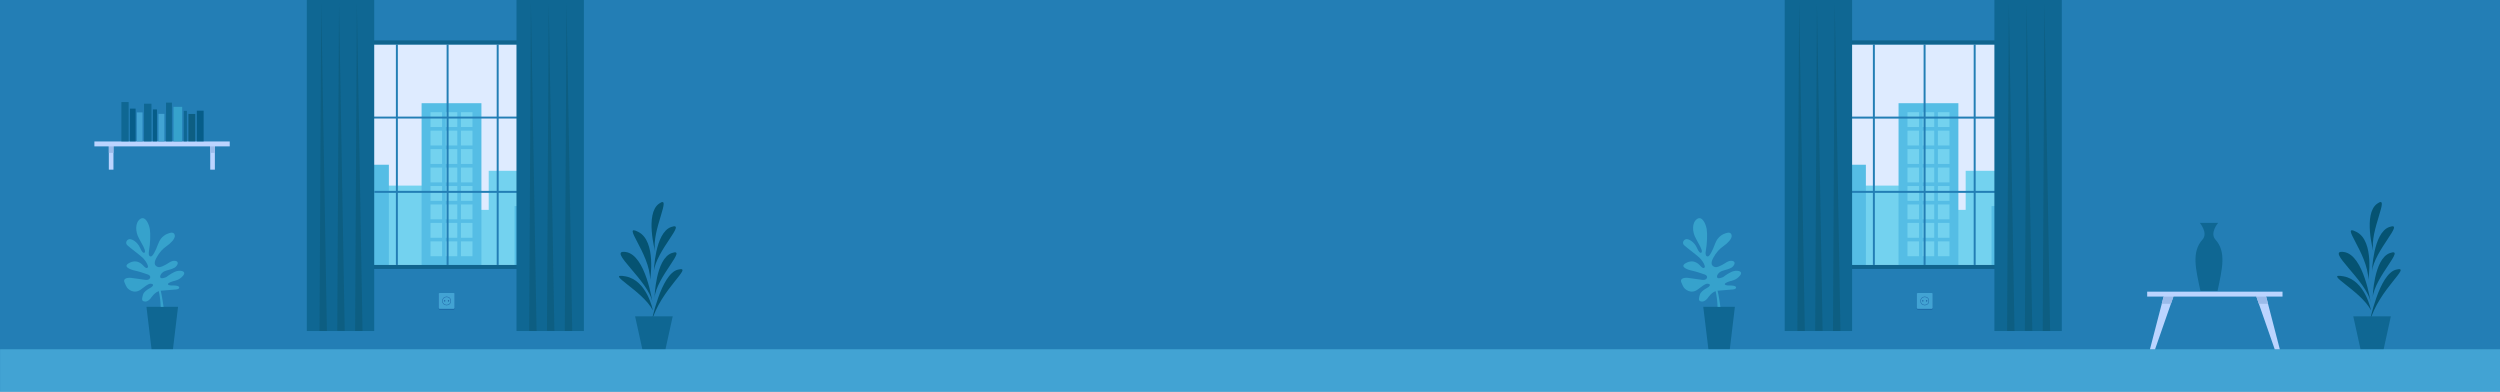 <?xml version="1.0" encoding="utf-8"?>
<!-- Generator: Adobe Illustrator 24.2.1, SVG Export Plug-In . SVG Version: 6.00 Build 0)  -->
<svg version="1.1" id="Layer_1" xmlns="http://www.w3.org/2000/svg" xmlns:xlink="http://www.w3.org/1999/xlink" x="0px" y="0px"
	 viewBox="0 0 6205 972" style="enable-background:new 0 0 6205 972;" xml:space="preserve">
<style type="text/css">
	.st0{fill:#237EB5;}
	.st1{fill:#42A3D3;}
	.st2{fill:#185CA0;}
	.st3{fill:#42A3D3;stroke:#185CA0;stroke-miterlimit:10;}
	.st4{clip-path:url(#SVGID_2_);fill:#DEEBFF;}
	.st5{clip-path:url(#SVGID_2_);fill:#73D2EF;}
	.st6{clip-path:url(#SVGID_2_);fill:#55BDE5;}
	.st7{clip-path:url(#SVGID_2_);}
	.st8{fill:#73D2EF;}
	.st9{clip-path:url(#SVGID_2_);fill:#237EB5;}
	.st10{fill:#10648E;}
	.st11{clip-path:url(#SVGID_4_);fill:#DEEBFF;}
	.st12{clip-path:url(#SVGID_4_);fill:#73D2EF;}
	.st13{clip-path:url(#SVGID_4_);fill:#55BDE5;}
	.st14{clip-path:url(#SVGID_4_);}
	.st15{clip-path:url(#SVGID_4_);fill:#237EB5;}
	.st16{fill:#36A2CC;}
	.st17{fill:#0F6793;}
	.st18{fill:#055372;}
	.st19{fill:#0D5E82;}
	.st20{fill:#BBD4FF;}
	.st21{fill:#9BBBEA;}
	.st22{fill:#065D89;}
</style>
<rect x="-0.8" y="-1.1" class="st0" width="6207" height="973.5"/>
<rect x="0.2" y="866.9" class="st1" width="6206" height="106"/>
<g>
	<g>
		<path class="st2" d="M4794.5,768.3H4760c-1.3,0-2.4-1.1-2.4-2.4v-34.5c0-1.3,1.1-2.4,2.4-2.4h34.5c1.3,0,2.4,1.1,2.4,2.4v34.5
			C4796.9,767.2,4795.8,768.3,4794.5,768.3z"/>
		<path class="st1" d="M4794.5,766.6H4760c-1.3,0-2.4-1.1-2.4-2.4v-34.5c0-1.3,1.1-2.4,2.4-2.4h34.5c1.3,0,2.4,1.1,2.4,2.4v34.5
			C4796.9,765.6,4795.8,766.6,4794.5,766.6z"/>
		<circle class="st3" cx="4777.2" cy="747" r="10.2"/>
		<circle class="st2" cx="4772.4" cy="746.8" r="1.7"/>
		<circle class="st2" cx="4781.9" cy="746.8" r="1.7"/>
	</g>
</g>
<g>
	<g>
		<path class="st2" d="M1125.8,768.3h-34.5c-1.3,0-2.4-1.1-2.4-2.4v-34.5c0-1.3,1.1-2.4,2.4-2.4h34.5c1.3,0,2.4,1.1,2.4,2.4v34.5
			C1128.2,767.2,1127.1,768.3,1125.8,768.3z"/>
		<path class="st1" d="M1125.8,766.6h-34.5c-1.3,0-2.4-1.1-2.4-2.4v-34.5c0-1.3,1.1-2.4,2.4-2.4h34.5c1.3,0,2.4,1.1,2.4,2.4v34.5
			C1128.2,765.6,1127.1,766.6,1125.8,766.6z"/>
		<circle class="st3" cx="1108.5" cy="747" r="10.2"/>
		<circle class="st2" cx="1103.7" cy="746.8" r="1.7"/>
		<circle class="st2" cx="1113.2" cy="746.8" r="1.7"/>
	</g>
</g>
<g>
	<g>
		<defs>
			<rect id="SVGID_1_" x="4527.6" y="110.3" width="497.2" height="547.2"/>
		</defs>
		<clipPath id="SVGID_2_">
			<use xlink:href="#SVGID_1_"  style="overflow:visible;"/>
		</clipPath>
		<rect x="4527.6" y="110.3" class="st4" width="497.2" height="547.2"/>
		<polygon class="st5" points="4486.5,548.9 4601.9,548.9 4601.9,460.6 4732.9,460.6 4732.9,520.9 4878.8,520.9 4878.8,423.9 
			5069.3,423.9 5069.3,698.3 4483,698.3 		"/>
		<rect x="4712.2" y="256.1" class="st6" width="148.5" height="402.3"/>
		<rect x="4511.4" y="408.8" class="st6" width="119.7" height="251"/>
		<g class="st7">
			<rect x="4734.4" y="278.5" class="st8" width="28.7" height="36.8"/>
			<rect x="4772.1" y="278.5" class="st8" width="28.7" height="36.8"/>
			<rect x="4809.9" y="278.5" class="st8" width="28.7" height="36.8"/>
			<rect x="4734.4" y="324.3" class="st8" width="28.7" height="36.8"/>
			<rect x="4772.1" y="324.3" class="st8" width="28.7" height="36.8"/>
			<rect x="4809.9" y="324.3" class="st8" width="28.7" height="36.8"/>
			<rect x="4734.4" y="370.1" class="st8" width="28.7" height="36.8"/>
			<rect x="4772.1" y="370.1" class="st8" width="28.7" height="36.8"/>
			<rect x="4809.9" y="370.1" class="st8" width="28.7" height="36.8"/>
			<rect x="4734.4" y="415.9" class="st8" width="28.7" height="36.8"/>
			<rect x="4772.1" y="415.9" class="st8" width="28.7" height="36.8"/>
			<rect x="4809.9" y="415.9" class="st8" width="28.7" height="36.8"/>
			<rect x="4734.4" y="461.7" class="st8" width="28.7" height="36.8"/>
			<rect x="4772.1" y="461.7" class="st8" width="28.7" height="36.8"/>
			<rect x="4809.9" y="461.7" class="st8" width="28.7" height="36.8"/>
			<rect x="4734.4" y="507.5" class="st8" width="28.7" height="36.8"/>
			<rect x="4772.1" y="507.5" class="st8" width="28.7" height="36.8"/>
			<rect x="4809.9" y="507.5" class="st8" width="28.7" height="36.8"/>
			<rect x="4734.4" y="553.3" class="st8" width="28.7" height="36.8"/>
			<rect x="4772.1" y="553.3" class="st8" width="28.7" height="36.8"/>
			<rect x="4809.9" y="553.3" class="st8" width="28.7" height="36.8"/>
			<rect x="4734.4" y="599.1" class="st8" width="28.7" height="36.8"/>
			<rect x="4772.1" y="599.1" class="st8" width="28.7" height="36.8"/>
			<rect x="4809.9" y="599.1" class="st8" width="28.7" height="36.8"/>
		</g>
		<rect x="4943" y="511.5" class="st6" width="154.9" height="148.2"/>
		<rect x="4648.5" y="110.3" class="st9" width="4.9" height="547.2"/>
		<rect x="4774.4" y="110.3" class="st9" width="4.9" height="547.2"/>
		<rect x="4898.7" y="110.3" class="st9" width="4.9" height="547.2"/>
		
			<rect x="4773.9" y="43" transform="matrix(-1.836970e-16 1 -1 -1.836970e-16 5068.189 -4484.477)" class="st9" width="4.9" height="497.7"/>
		
			<rect x="4773.9" y="227.3" transform="matrix(-1.836970e-16 1 -1 -1.836970e-16 5252.538 -4300.128)" class="st9" width="4.9" height="497.7"/>
	</g>
	<g>
		<path class="st10" d="M5024.8,110.3v547.2h-497.2V110.3H5024.8 M5034.8,100.3h-10h-497.2h-10v10v547.2v10h10h497.2h10v-10V110.3
			V100.3L5034.8,100.3z"/>
	</g>
</g>
<g>
	<g>
		<defs>
			<rect id="SVGID_3_" x="861.7" y="110.3" width="497.2" height="547.2"/>
		</defs>
		<clipPath id="SVGID_4_">
			<use xlink:href="#SVGID_3_"  style="overflow:visible;"/>
		</clipPath>
		<rect x="861.7" y="110.3" class="st11" width="497.2" height="547.2"/>
		<polygon class="st12" points="820.7,548.9 936,548.9 936,460.6 1067,460.6 1067,520.9 1213,520.9 1213,423.9 1403.4,423.9 
			1403.4,698.3 817.2,698.3 		"/>
		<rect x="1046.4" y="256.1" class="st13" width="148.5" height="402.3"/>
		<rect x="845.5" y="408.8" class="st13" width="119.7" height="251"/>
		<g class="st14">
			<rect x="1068.5" y="278.5" class="st8" width="28.7" height="36.8"/>
			<rect x="1106.3" y="278.5" class="st8" width="28.7" height="36.8"/>
			<rect x="1144" y="278.5" class="st8" width="28.7" height="36.8"/>
			<rect x="1068.5" y="324.3" class="st8" width="28.7" height="36.8"/>
			<rect x="1106.3" y="324.3" class="st8" width="28.7" height="36.8"/>
			<rect x="1144" y="324.3" class="st8" width="28.7" height="36.8"/>
			<rect x="1068.5" y="370.1" class="st8" width="28.7" height="36.8"/>
			<rect x="1106.3" y="370.1" class="st8" width="28.7" height="36.8"/>
			<rect x="1144" y="370.1" class="st8" width="28.7" height="36.8"/>
			<rect x="1068.5" y="415.9" class="st8" width="28.7" height="36.8"/>
			<rect x="1106.3" y="415.9" class="st8" width="28.7" height="36.8"/>
			<rect x="1144" y="415.9" class="st8" width="28.7" height="36.8"/>
			<rect x="1068.5" y="461.7" class="st8" width="28.7" height="36.8"/>
			<rect x="1106.3" y="461.7" class="st8" width="28.7" height="36.8"/>
			<rect x="1144" y="461.7" class="st8" width="28.7" height="36.8"/>
			<rect x="1068.5" y="507.5" class="st8" width="28.7" height="36.8"/>
			<rect x="1106.3" y="507.5" class="st8" width="28.7" height="36.8"/>
			<rect x="1144" y="507.5" class="st8" width="28.7" height="36.8"/>
			<rect x="1068.5" y="553.3" class="st8" width="28.7" height="36.8"/>
			<rect x="1106.3" y="553.3" class="st8" width="28.7" height="36.8"/>
			<rect x="1144" y="553.3" class="st8" width="28.7" height="36.8"/>
			<rect x="1068.5" y="599.1" class="st8" width="28.7" height="36.8"/>
			<rect x="1106.3" y="599.1" class="st8" width="28.7" height="36.8"/>
			<rect x="1144" y="599.1" class="st8" width="28.7" height="36.8"/>
		</g>
		<rect x="1277.2" y="511.5" class="st13" width="154.9" height="148.2"/>
		<rect x="982.6" y="110.3" class="st15" width="4.9" height="547.2"/>
		<rect x="1108.5" y="110.3" class="st15" width="4.9" height="547.2"/>
		<rect x="1232.8" y="110.3" class="st15" width="4.9" height="547.2"/>
		
			<rect x="1108" y="43" transform="matrix(-1.836970e-16 1 -1 -1.836970e-16 1402.326 -818.613)" class="st15" width="4.9" height="497.7"/>
		
			<rect x="1108" y="227.3" transform="matrix(-1.836970e-16 1 -1 -1.836970e-16 1586.675 -634.265)" class="st15" width="4.9" height="497.7"/>
	</g>
	<g>
		<path class="st10" d="M1359,110.3v547.2H861.7V110.3H1359 M1369,100.3h-10H861.7h-10v10v547.2v10h10H1359h10v-10V110.3V100.3
			L1369,100.3z"/>
	</g>
</g>
<g>
	<path class="st16" d="M4238,740.6c0,0,11-18,25-19s36-3,36-3s10,0,10-5s-13-5-13-5s-14,1-15-3s14-8,14-8s15-2,24-14s-10-14-21-9
		s-21,13-21,13s-13,6-15,1s4-13,12-16s16-4,23-8s13-15,3-17s-18,6-24,9s-14,8-20,6s-12-7-4-22s16-23,26-30s21-18,20-26s-8-8-14-6
		s-20,7-27,26s-13,29-16,31s-10,2-7-14s4-41,2-53s-11-34-24-25s-12,32-3,48s15,27,15,32s-5,8-12-8s-21-23-27-22s-11,9-5,15
		s34,26,41,34s12,18,10,21s-5,2-9-2s-16-20-37-9s12,19,18,20s29,9,29,9s5,2,5,6s-4,8-12,7s-36-5-36-5s-21-2-16,11s8,15,8,15
		s15,17,34,2s22-14,26-13s5,5-4,10s-16,10-18,17s-4,14,1,16S4231,748.6,4238,740.6z"/>
	<polygon class="st17" points="4270.1,761.5 4263.5,761.5 4227.5,761.5 4240.2,866.6 4263.5,866.6 4270.1,866.6 4293.4,866.6 
		4306,761.5 	"/>
	<path class="st16" d="M4257,718.6c0,0,5,15,6,43h7c0,0-4-29-7-40S4257,718.6,4257,718.6z"/>
</g>
<g>
	<path class="st16" d="M373.9,740.6c0,0,11-18,25-19s36-3,36-3s10,0,10-5s-13-5-13-5s-14,1-15-3s14-8,14-8s15-2,24-14s-10-14-21-9
		s-21,13-21,13s-13,6-15,1s4-13,12-16s16-4,23-8s13-15,3-17s-18,6-24,9s-14,8-20,6s-12-7-4-22s16-23,26-30s21-18,20-26s-8-8-14-6
		s-20,7-27,26s-13,29-16,31s-10,2-7-14s4-41,2-53s-11-34-24-25s-12,32-3,48s15,27,15,32s-5,8-12-8s-21-23-27-22s-11,9-5,15
		s34,26,41,34s12,18,10,21s-5,2-9-2s-16-20-37-9s12,19,18,20s29,9,29,9s5,2,5,6s-4,8-12,7s-36-5-36-5s-21-2-16,11s8,15,8,15
		s15,17,34,2s22-14,26-13s5,5-4,10s-16,10-18,17s-4,14,1,16S366.9,748.6,373.9,740.6z"/>
	<polygon class="st17" points="406,761.5 399.4,761.5 363.5,761.5 376.1,866.6 399.4,866.6 406,866.6 429.3,866.6 441.9,761.5 	"/>
	<path class="st16" d="M392.9,718.6c0,0,5,15,6,43h7c0,0-4-29-7-40S392.9,718.6,392.9,718.6z"/>
</g>
<g>
	<g>
		<path class="st18" d="M5881,800.6c0,0,23.7-120.5,65.9-131.3C5989.1,658.6,5903.8,716.8,5881,800.6z"/>
		<path class="st18" d="M5884,751.3c0,0-16.6-118.4-66.2-125.8C5768.1,618,5875.7,697.5,5884,751.3z"/>
		<path class="st18" d="M5884.8,770.3c0,0-14.1-74.5-67.9-84.4C5763.1,676,5859.1,720.7,5884.8,770.3z"/>
		<path class="st18" d="M5888.9,738.9c0,0,2.5-96.9,43.1-110.9C5972.6,613.9,5893.9,686.7,5888.9,738.9z"/>
		<path class="st18" d="M5887.3,674.3c0,0,2.5-96.9,43.1-110.9C5970.9,549.3,5892.2,622.1,5887.3,674.3z"/>
		<path class="st18" d="M5890.6,624.3c0,0-25.5-93.5,9.3-118.6C5934.7,480.5,5880.3,572.9,5890.6,624.3z"/>
		<path class="st18" d="M5878.2,694.2c0,0,15.7-95.2-29-118.4C5804.5,552.6,5877.3,627.9,5878.2,694.2z"/>
	</g>
	<polygon class="st17" points="5907.3,785.1 5867.6,785.1 5840.8,785.1 5858.7,866.5 5867.6,866.5 5907.3,866.5 5916.3,866.5 
		5934.1,785.1 	"/>
</g>
<g>
	<rect x="761.5" y="-0.8" class="st17" width="167.3" height="822.4"/>
	<polygon class="st19" points="797.3,4.9 793,821.5 811.4,821.6 	"/>
	<polygon class="st19" points="841.4,5.8 837.1,821.1 855.6,821.3 	"/>
	<polygon class="st19" points="885.7,4.9 881.4,821.5 899.8,821.6 	"/>
</g>
<g>
	<rect x="1281.9" y="-0.8" class="st17" width="167.3" height="822.4"/>
	<polygon class="st19" points="1317.7,4.9 1313.4,821.5 1331.8,821.6 	"/>
	<polygon class="st19" points="1361.9,5.8 1357.6,821.1 1376,821.3 	"/>
	<polygon class="st19" points="1406.1,4.9 1401.8,821.5 1420.3,821.6 	"/>
</g>
<g>
	<rect x="4429.6" y="-0.8" class="st17" width="167.3" height="822.4"/>
	<polygon class="st19" points="4465.4,4.9 4461.1,821.5 4479.6,821.6 	"/>
	<polygon class="st19" points="4509.6,5.8 4505.3,821.1 4523.7,821.3 	"/>
	<polygon class="st19" points="4553.8,4.9 4549.5,821.5 4568,821.6 	"/>
</g>
<g>
	<rect x="4950.1" y="-0.8" class="st17" width="167.3" height="822.4"/>
	<polygon class="st19" points="4985.9,4.9 4981.6,821.5 5000,821.6 	"/>
	<polygon class="st19" points="5030,5.8 5025.7,821.1 5044.2,821.3 	"/>
	<polygon class="st19" points="5074.3,4.9 5070,821.5 5088.4,821.6 	"/>
</g>
<g>
	<g>
		<path class="st18" d="M1616.5,800.6c0,0,23.7-120.5,65.9-131.3C1724.7,658.6,1639.4,716.8,1616.5,800.6z"/>
		<path class="st18" d="M1619.5,751.3c0,0-16.6-118.4-66.2-125.8S1611.3,697.5,1619.5,751.3z"/>
		<path class="st18" d="M1620.4,770.3c0,0-14.1-74.5-67.9-84.4C1498.7,676,1594.7,720.7,1620.4,770.3z"/>
		<path class="st18" d="M1624.5,738.9c0,0,2.5-96.9,43.1-110.9C1708.1,613.9,1629.5,686.7,1624.5,738.9z"/>
		<path class="st18" d="M1622.8,674.3c0,0,2.5-96.9,43.1-110.9C1706.5,549.3,1627.8,622.1,1622.8,674.3z"/>
		<path class="st18" d="M1626.1,624.3c0,0-25.5-93.5,9.3-118.6S1615.9,572.9,1626.1,624.3z"/>
		<path class="st18" d="M1613.7,694.2c0,0,15.7-95.2-29-118.4C1540.1,552.6,1612.9,627.9,1613.7,694.2z"/>
	</g>
	<polygon class="st17" points="1642.9,785.1 1603.2,785.1 1576.3,785.1 1594.2,866.5 1603.2,866.5 1642.9,866.5 1651.8,866.5 
		1669.7,785.1 	"/>
</g>
<g>
	<polygon class="st20" points="5336.2,866.8 5371,732.8 5395.6,732.8 5348.9,866.8 	"/>
	<polygon class="st20" points="5658.5,866.8 5623.7,732.8 5599.1,732.8 5645.8,866.8 	"/>
	<rect x="5329.3" y="723.9" class="st20" width="335.9" height="12.2"/>
	<polygon class="st21" points="5370.1,736.2 5394.4,736.2 5388.2,754 5365.4,754 	"/>
	<polygon class="st21" points="5624.6,736.2 5600.3,736.2 5606.5,754 5629.3,754 	"/>
</g>
<path class="st17" d="M5498.7,594.6c-14.7-16.3,6.7-41.5,6.7-41.5h-21.5h-2.5h-21.5c0,0,21.3,25.2,6.7,41.5
	c-27.6,30.7-16.9,72.7-5.1,127.5h20h2.5h20C5515.5,667.3,5526.3,625.3,5498.7,594.6z"/>
<g>
	<g>
		<rect x="270.1" y="359" class="st20" width="11.5" height="62.1"/>
		<rect x="270.1" y="359.7" class="st21" width="11.5" height="19.7"/>
		<rect x="521.8" y="359" class="st20" width="11.5" height="62.1"/>
		<rect x="521.8" y="359.7" class="st21" width="11.5" height="19.7"/>
		<rect x="234.3" y="351.1" class="st20" width="335.9" height="12.2"/>
	</g>
	<rect x="301.3" y="253.3" class="st17" width="18" height="97.5"/>
	<rect x="322.4" y="269.6" class="st22" width="14.2" height="81.2"/>
	<rect x="339.6" y="279" class="st1" width="14.2" height="71.8"/>
	<rect x="357.5" y="257.4" class="st17" width="18.4" height="93.4"/>
	<rect x="379.5" y="271.6" class="st22" width="10.1" height="79.2"/>
	<rect x="393.4" y="282.6" class="st1" width="14.6" height="68.2"/>
	<rect x="412.1" y="254.7" class="st17" width="14.6" height="96.1"/>
	<rect x="430.6" y="265.2" class="st16" width="21.6" height="85.6"/>
	<rect x="456.1" y="275.1" class="st17" width="7.8" height="75.7"/>
	<rect x="467.7" y="282.8" class="st19" width="16.9" height="67.9"/>
	<rect x="488.5" y="274.7" class="st22" width="16.9" height="76.1"/>
</g>
</svg>
